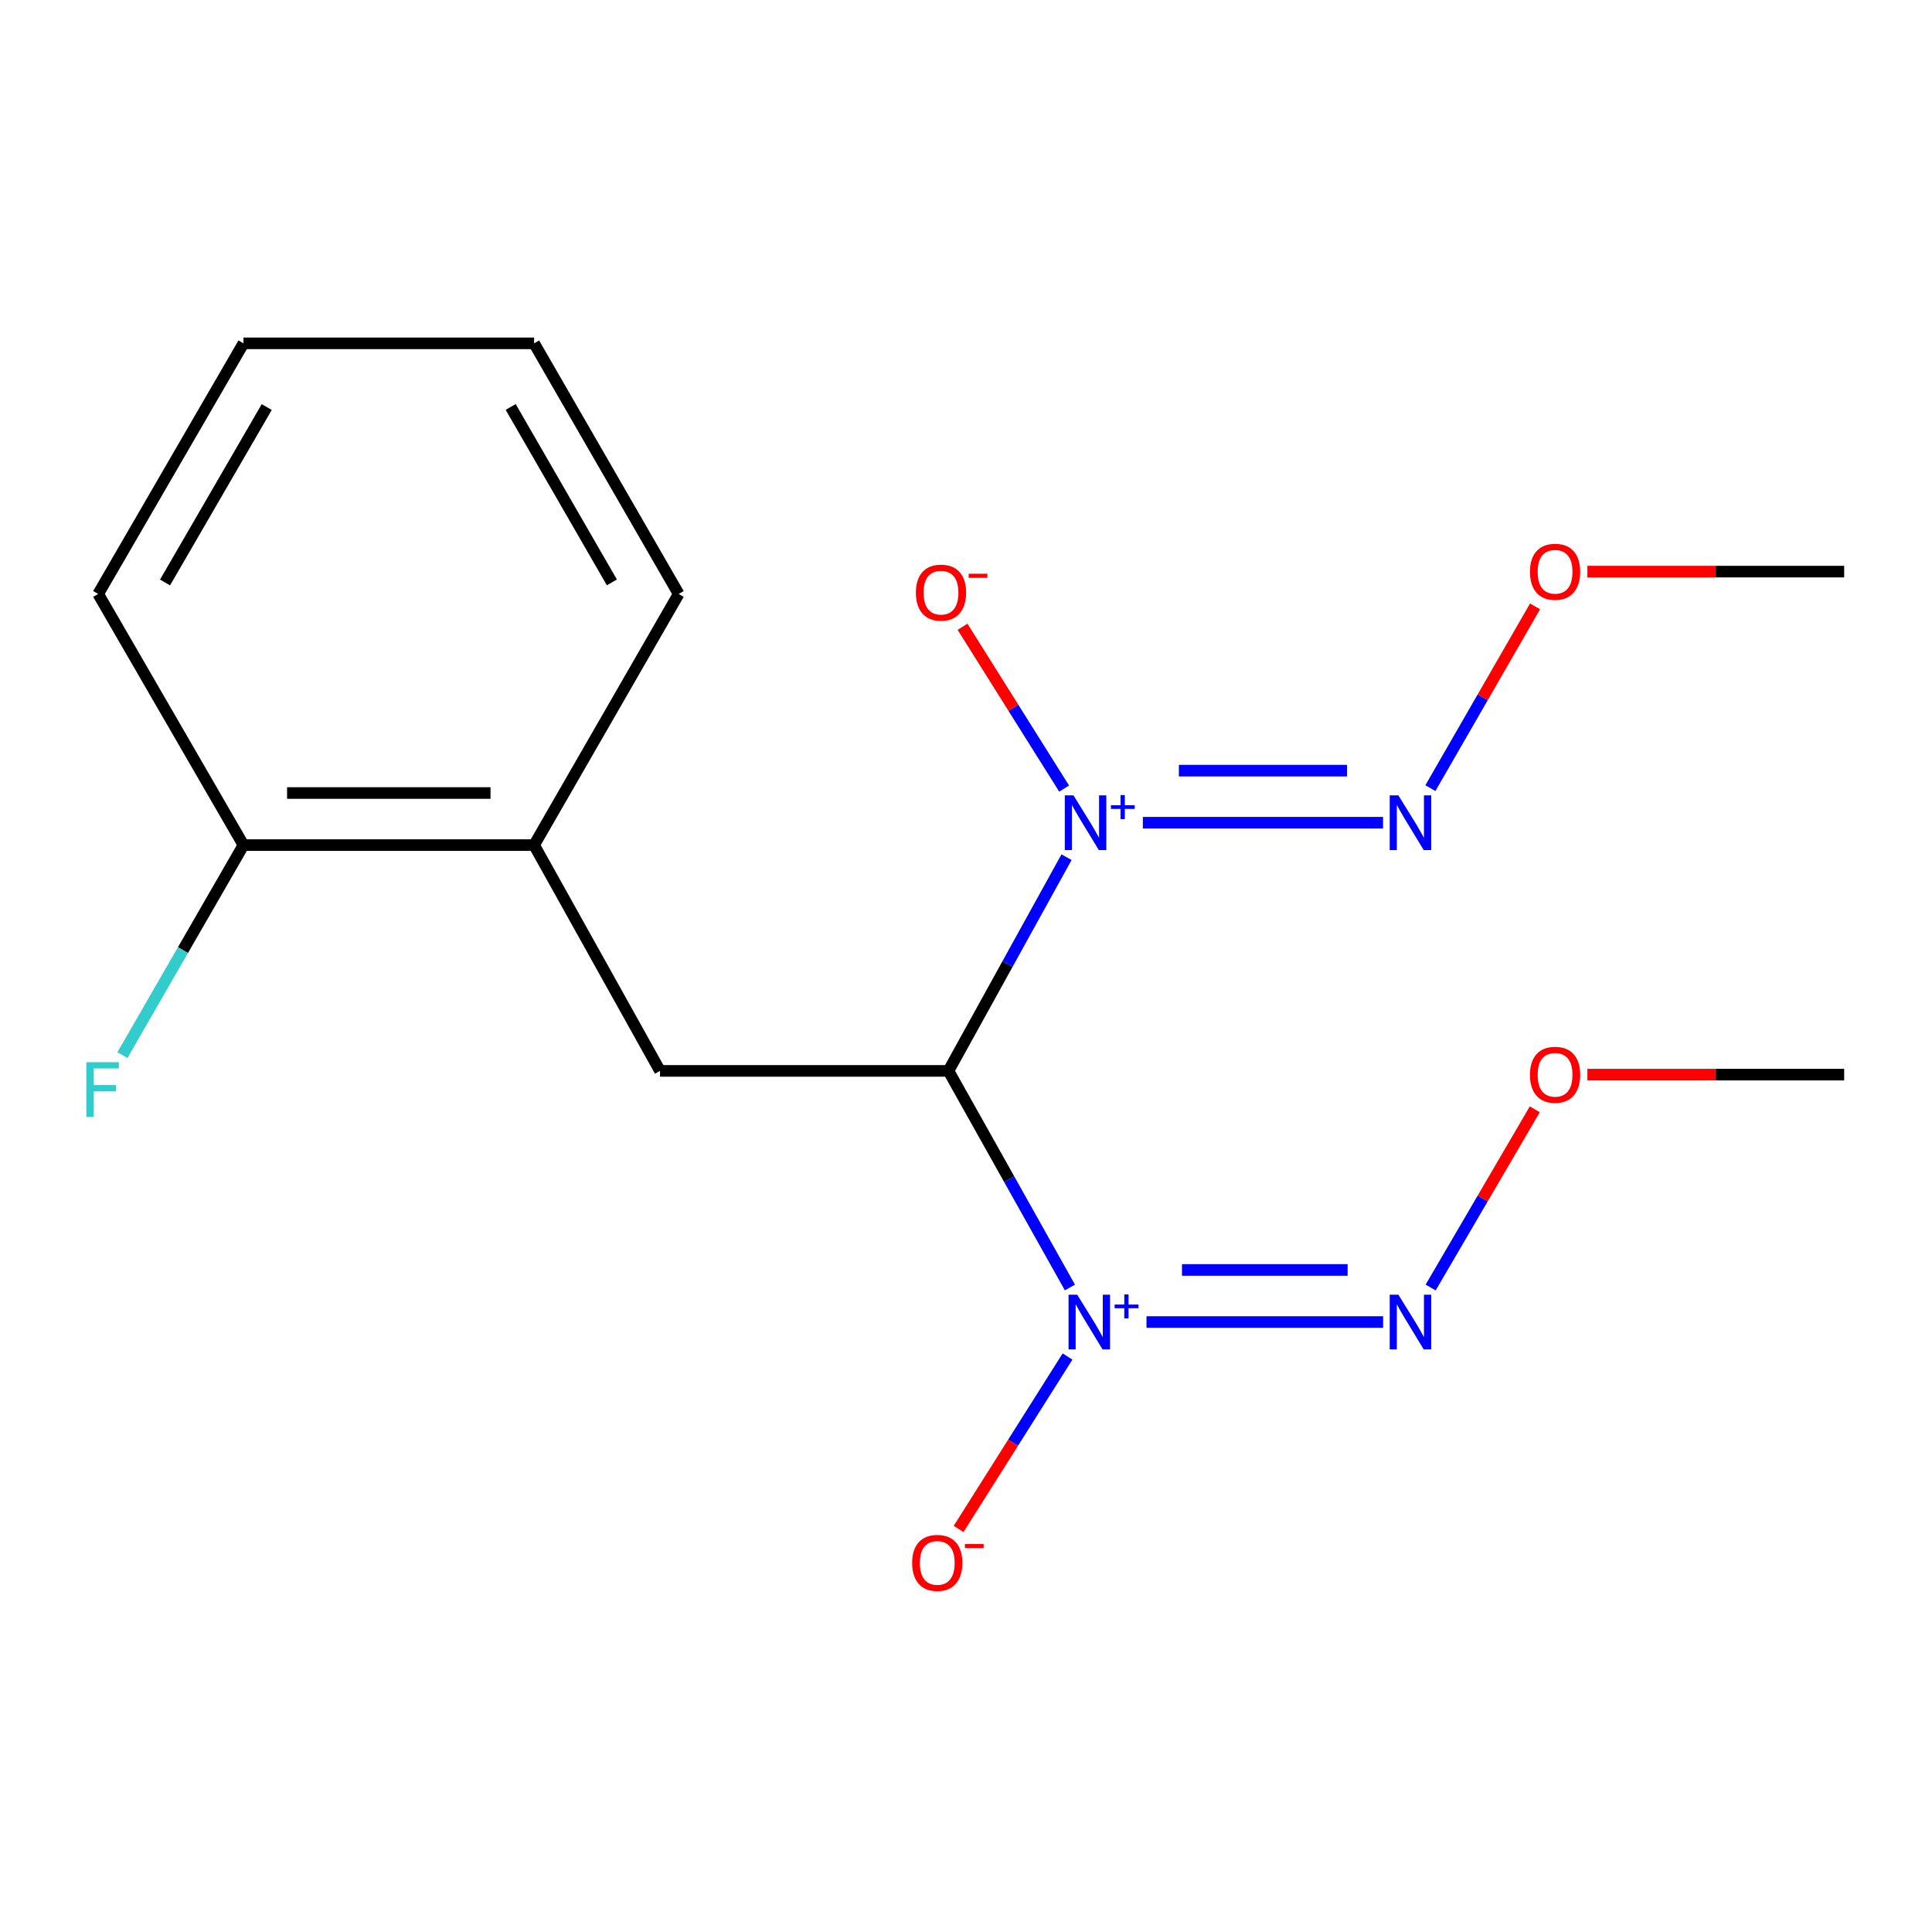 <?xml version='1.0' encoding='iso-8859-1'?>
<svg version='1.1' baseProfile='full'
              xmlns='http://www.w3.org/2000/svg'
                      xmlns:rdkit='http://www.rdkit.org/xml'
                      xmlns:xlink='http://www.w3.org/1999/xlink'
                  xml:space='preserve'
width='1000px' height='1000px' viewBox='0 0 1000 1000'>
<!-- END OF HEADER -->
<rect style='opacity:1.0;fill:#FFFFFF;stroke:none' width='1000' height='1000' x='0' y='0'> </rect>
<path class='bond-0' d='M 490.924,554.296 L 522.357,610.349' style='fill:none;fill-rule:evenodd;stroke:#000000;stroke-width:6px;stroke-linecap:butt;stroke-linejoin:miter;stroke-opacity:1' />
<path class='bond-0' d='M 522.357,610.349 L 553.79,666.402' style='fill:none;fill-rule:evenodd;stroke:#0000FF;stroke-width:6px;stroke-linecap:butt;stroke-linejoin:miter;stroke-opacity:1' />
<path class='bond-1' d='M 490.924,554.296 L 521.481,498.985' style='fill:none;fill-rule:evenodd;stroke:#000000;stroke-width:6px;stroke-linecap:butt;stroke-linejoin:miter;stroke-opacity:1' />
<path class='bond-1' d='M 521.481,498.985 L 552.039,443.675' style='fill:none;fill-rule:evenodd;stroke:#0000FF;stroke-width:6px;stroke-linecap:butt;stroke-linejoin:miter;stroke-opacity:1' />
<path class='bond-2' d='M 490.924,554.296 L 341.625,554.296' style='fill:none;fill-rule:evenodd;stroke:#000000;stroke-width:6px;stroke-linecap:butt;stroke-linejoin:miter;stroke-opacity:1' />
<path class='bond-3' d='M 593.421,684.288 L 715.903,684.288' style='fill:none;fill-rule:evenodd;stroke:#0000FF;stroke-width:6px;stroke-linecap:butt;stroke-linejoin:miter;stroke-opacity:1' />
<path class='bond-3' d='M 611.794,657.328 L 697.531,657.328' style='fill:none;fill-rule:evenodd;stroke:#0000FF;stroke-width:6px;stroke-linecap:butt;stroke-linejoin:miter;stroke-opacity:1' />
<path class='bond-5' d='M 552.55,702.132 L 524.358,746.764' style='fill:none;fill-rule:evenodd;stroke:#0000FF;stroke-width:6px;stroke-linecap:butt;stroke-linejoin:miter;stroke-opacity:1' />
<path class='bond-5' d='M 524.358,746.764 L 496.166,791.396' style='fill:none;fill-rule:evenodd;stroke:#FF0000;stroke-width:6px;stroke-linecap:butt;stroke-linejoin:miter;stroke-opacity:1' />
<path class='bond-4' d='M 591.537,425.846 L 715.856,425.846' style='fill:none;fill-rule:evenodd;stroke:#0000FF;stroke-width:6px;stroke-linecap:butt;stroke-linejoin:miter;stroke-opacity:1' />
<path class='bond-4' d='M 610.185,398.886 L 697.208,398.886' style='fill:none;fill-rule:evenodd;stroke:#0000FF;stroke-width:6px;stroke-linecap:butt;stroke-linejoin:miter;stroke-opacity:1' />
<path class='bond-6' d='M 550.789,408.168 L 524.498,366.296' style='fill:none;fill-rule:evenodd;stroke:#0000FF;stroke-width:6px;stroke-linecap:butt;stroke-linejoin:miter;stroke-opacity:1' />
<path class='bond-6' d='M 524.498,366.296 L 498.208,324.425' style='fill:none;fill-rule:evenodd;stroke:#FF0000;stroke-width:6px;stroke-linecap:butt;stroke-linejoin:miter;stroke-opacity:1' />
<path class='bond-7' d='M 341.625,554.296 L 276.457,437.424' style='fill:none;fill-rule:evenodd;stroke:#000000;stroke-width:6px;stroke-linecap:butt;stroke-linejoin:miter;stroke-opacity:1' />
<path class='bond-10' d='M 740.502,666.42 L 767.457,620.299' style='fill:none;fill-rule:evenodd;stroke:#0000FF;stroke-width:6px;stroke-linecap:butt;stroke-linejoin:miter;stroke-opacity:1' />
<path class='bond-10' d='M 767.457,620.299 L 794.411,574.179' style='fill:none;fill-rule:evenodd;stroke:#FF0000;stroke-width:6px;stroke-linecap:butt;stroke-linejoin:miter;stroke-opacity:1' />
<path class='bond-9' d='M 740.372,407.937 L 767.457,360.9' style='fill:none;fill-rule:evenodd;stroke:#0000FF;stroke-width:6px;stroke-linecap:butt;stroke-linejoin:miter;stroke-opacity:1' />
<path class='bond-9' d='M 767.457,360.9 L 794.542,313.862' style='fill:none;fill-rule:evenodd;stroke:#FF0000;stroke-width:6px;stroke-linecap:butt;stroke-linejoin:miter;stroke-opacity:1' />
<path class='bond-8' d='M 276.457,437.424 L 126.02,437.424' style='fill:none;fill-rule:evenodd;stroke:#000000;stroke-width:6px;stroke-linecap:butt;stroke-linejoin:miter;stroke-opacity:1' />
<path class='bond-8' d='M 253.892,410.464 L 148.586,410.464' style='fill:none;fill-rule:evenodd;stroke:#000000;stroke-width:6px;stroke-linecap:butt;stroke-linejoin:miter;stroke-opacity:1' />
<path class='bond-12' d='M 276.457,437.424 L 351.286,307.432' style='fill:none;fill-rule:evenodd;stroke:#000000;stroke-width:6px;stroke-linecap:butt;stroke-linejoin:miter;stroke-opacity:1' />
<path class='bond-11' d='M 126.02,437.424 L 94.697,491.777' style='fill:none;fill-rule:evenodd;stroke:#000000;stroke-width:6px;stroke-linecap:butt;stroke-linejoin:miter;stroke-opacity:1' />
<path class='bond-11' d='M 94.697,491.777 L 63.373,546.131' style='fill:none;fill-rule:evenodd;stroke:#33CCCC;stroke-width:6px;stroke-linecap:butt;stroke-linejoin:miter;stroke-opacity:1' />
<path class='bond-13' d='M 126.02,437.424 L 50.817,307.432' style='fill:none;fill-rule:evenodd;stroke:#000000;stroke-width:6px;stroke-linecap:butt;stroke-linejoin:miter;stroke-opacity:1' />
<path class='bond-14' d='M 821.644,295.869 L 888.095,295.869' style='fill:none;fill-rule:evenodd;stroke:#FF0000;stroke-width:6px;stroke-linecap:butt;stroke-linejoin:miter;stroke-opacity:1' />
<path class='bond-14' d='M 888.095,295.869 L 954.545,295.869' style='fill:none;fill-rule:evenodd;stroke:#000000;stroke-width:6px;stroke-linecap:butt;stroke-linejoin:miter;stroke-opacity:1' />
<path class='bond-15' d='M 821.644,556.228 L 888.095,556.228' style='fill:none;fill-rule:evenodd;stroke:#FF0000;stroke-width:6px;stroke-linecap:butt;stroke-linejoin:miter;stroke-opacity:1' />
<path class='bond-15' d='M 888.095,556.228 L 954.545,556.228' style='fill:none;fill-rule:evenodd;stroke:#000000;stroke-width:6px;stroke-linecap:butt;stroke-linejoin:miter;stroke-opacity:1' />
<path class='bond-16' d='M 351.286,307.432 L 276.457,177.71' style='fill:none;fill-rule:evenodd;stroke:#000000;stroke-width:6px;stroke-linecap:butt;stroke-linejoin:miter;stroke-opacity:1' />
<path class='bond-16' d='M 316.709,301.445 L 264.328,210.639' style='fill:none;fill-rule:evenodd;stroke:#000000;stroke-width:6px;stroke-linecap:butt;stroke-linejoin:miter;stroke-opacity:1' />
<path class='bond-18' d='M 50.817,307.432 L 126.02,177.71' style='fill:none;fill-rule:evenodd;stroke:#000000;stroke-width:6px;stroke-linecap:butt;stroke-linejoin:miter;stroke-opacity:1' />
<path class='bond-18' d='M 85.422,301.495 L 138.064,210.69' style='fill:none;fill-rule:evenodd;stroke:#000000;stroke-width:6px;stroke-linecap:butt;stroke-linejoin:miter;stroke-opacity:1' />
<path class='bond-17' d='M 276.457,177.71 L 126.02,177.71' style='fill:none;fill-rule:evenodd;stroke:#000000;stroke-width:6px;stroke-linecap:butt;stroke-linejoin:miter;stroke-opacity:1' />
<path  class='atom-1' d='M 557.561 670.128
L 566.841 685.128
Q 567.761 686.608, 569.241 689.288
Q 570.721 691.968, 570.801 692.128
L 570.801 670.128
L 574.561 670.128
L 574.561 698.448
L 570.681 698.448
L 560.721 682.048
Q 559.561 680.128, 558.321 677.928
Q 557.121 675.728, 556.761 675.048
L 556.761 698.448
L 553.081 698.448
L 553.081 670.128
L 557.561 670.128
' fill='#0000FF'/>
<path  class='atom-1' d='M 576.937 675.232
L 581.926 675.232
L 581.926 669.979
L 584.144 669.979
L 584.144 675.232
L 589.265 675.232
L 589.265 677.133
L 584.144 677.133
L 584.144 682.413
L 581.926 682.413
L 581.926 677.133
L 576.937 677.133
L 576.937 675.232
' fill='#0000FF'/>
<path  class='atom-2' d='M 555.628 411.686
L 564.908 426.686
Q 565.828 428.166, 567.308 430.846
Q 568.788 433.526, 568.868 433.686
L 568.868 411.686
L 572.628 411.686
L 572.628 440.006
L 568.748 440.006
L 558.788 423.606
Q 557.628 421.686, 556.388 419.486
Q 555.188 417.286, 554.828 416.606
L 554.828 440.006
L 551.148 440.006
L 551.148 411.686
L 555.628 411.686
' fill='#0000FF'/>
<path  class='atom-2' d='M 575.004 416.791
L 579.994 416.791
L 579.994 411.538
L 582.212 411.538
L 582.212 416.791
L 587.333 416.791
L 587.333 418.692
L 582.212 418.692
L 582.212 423.972
L 579.994 423.972
L 579.994 418.692
L 575.004 418.692
L 575.004 416.791
' fill='#0000FF'/>
<path  class='atom-4' d='M 723.799 670.128
L 733.079 685.128
Q 733.999 686.608, 735.479 689.288
Q 736.959 691.968, 737.039 692.128
L 737.039 670.128
L 740.799 670.128
L 740.799 698.448
L 736.919 698.448
L 726.959 682.048
Q 725.799 680.128, 724.559 677.928
Q 723.359 675.728, 722.999 675.048
L 722.999 698.448
L 719.319 698.448
L 719.319 670.128
L 723.799 670.128
' fill='#0000FF'/>
<path  class='atom-5' d='M 723.799 411.686
L 733.079 426.686
Q 733.999 428.166, 735.479 430.846
Q 736.959 433.526, 737.039 433.686
L 737.039 411.686
L 740.799 411.686
L 740.799 440.006
L 736.919 440.006
L 726.959 423.606
Q 725.799 421.686, 724.559 419.486
Q 723.359 417.286, 722.999 416.606
L 722.999 440.006
L 719.319 440.006
L 719.319 411.686
L 723.799 411.686
' fill='#0000FF'/>
<path  class='atom-6' d='M 472.127 808.953
Q 472.127 802.153, 475.487 798.353
Q 478.847 794.553, 485.127 794.553
Q 491.407 794.553, 494.767 798.353
Q 498.127 802.153, 498.127 808.953
Q 498.127 815.833, 494.727 819.753
Q 491.327 823.633, 485.127 823.633
Q 478.887 823.633, 475.487 819.753
Q 472.127 815.873, 472.127 808.953
M 485.127 820.433
Q 489.447 820.433, 491.767 817.553
Q 494.127 814.633, 494.127 808.953
Q 494.127 803.393, 491.767 800.593
Q 489.447 797.753, 485.127 797.753
Q 480.807 797.753, 478.447 800.553
Q 476.127 803.353, 476.127 808.953
Q 476.127 814.673, 478.447 817.553
Q 480.807 820.433, 485.127 820.433
' fill='#FF0000'/>
<path  class='atom-6' d='M 499.447 799.175
L 509.136 799.175
L 509.136 801.287
L 499.447 801.287
L 499.447 799.175
' fill='#FF0000'/>
<path  class='atom-7' d='M 474.059 306.748
Q 474.059 299.948, 477.419 296.148
Q 480.779 292.348, 487.059 292.348
Q 493.339 292.348, 496.699 296.148
Q 500.059 299.948, 500.059 306.748
Q 500.059 313.628, 496.659 317.548
Q 493.259 321.428, 487.059 321.428
Q 480.819 321.428, 477.419 317.548
Q 474.059 313.668, 474.059 306.748
M 487.059 318.228
Q 491.379 318.228, 493.699 315.348
Q 496.059 312.428, 496.059 306.748
Q 496.059 301.188, 493.699 298.388
Q 491.379 295.548, 487.059 295.548
Q 482.739 295.548, 480.379 298.348
Q 478.059 301.148, 478.059 306.748
Q 478.059 312.468, 480.379 315.348
Q 482.739 318.228, 487.059 318.228
' fill='#FF0000'/>
<path  class='atom-7' d='M 501.379 296.971
L 511.068 296.971
L 511.068 299.083
L 501.379 299.083
L 501.379 296.971
' fill='#FF0000'/>
<path  class='atom-10' d='M 791.903 295.949
Q 791.903 289.149, 795.263 285.349
Q 798.623 281.549, 804.903 281.549
Q 811.183 281.549, 814.543 285.349
Q 817.903 289.149, 817.903 295.949
Q 817.903 302.829, 814.503 306.749
Q 811.103 310.629, 804.903 310.629
Q 798.663 310.629, 795.263 306.749
Q 791.903 302.869, 791.903 295.949
M 804.903 307.429
Q 809.223 307.429, 811.543 304.549
Q 813.903 301.629, 813.903 295.949
Q 813.903 290.389, 811.543 287.589
Q 809.223 284.749, 804.903 284.749
Q 800.583 284.749, 798.223 287.549
Q 795.903 290.349, 795.903 295.949
Q 795.903 301.669, 798.223 304.549
Q 800.583 307.429, 804.903 307.429
' fill='#FF0000'/>
<path  class='atom-11' d='M 791.903 556.308
Q 791.903 549.508, 795.263 545.708
Q 798.623 541.908, 804.903 541.908
Q 811.183 541.908, 814.543 545.708
Q 817.903 549.508, 817.903 556.308
Q 817.903 563.188, 814.503 567.108
Q 811.103 570.988, 804.903 570.988
Q 798.663 570.988, 795.263 567.108
Q 791.903 563.228, 791.903 556.308
M 804.903 567.788
Q 809.223 567.788, 811.543 564.908
Q 813.903 561.988, 813.903 556.308
Q 813.903 550.748, 811.543 547.948
Q 809.223 545.108, 804.903 545.108
Q 800.583 545.108, 798.223 547.908
Q 795.903 550.708, 795.903 556.308
Q 795.903 562.028, 798.223 564.908
Q 800.583 567.788, 804.903 567.788
' fill='#FF0000'/>
<path  class='atom-12' d='M 44.689 549.781
L 61.529 549.781
L 61.529 553.021
L 48.489 553.021
L 48.489 561.621
L 60.089 561.621
L 60.089 564.901
L 48.489 564.901
L 48.489 578.101
L 44.689 578.101
L 44.689 549.781
' fill='#33CCCC'/>
</svg>
